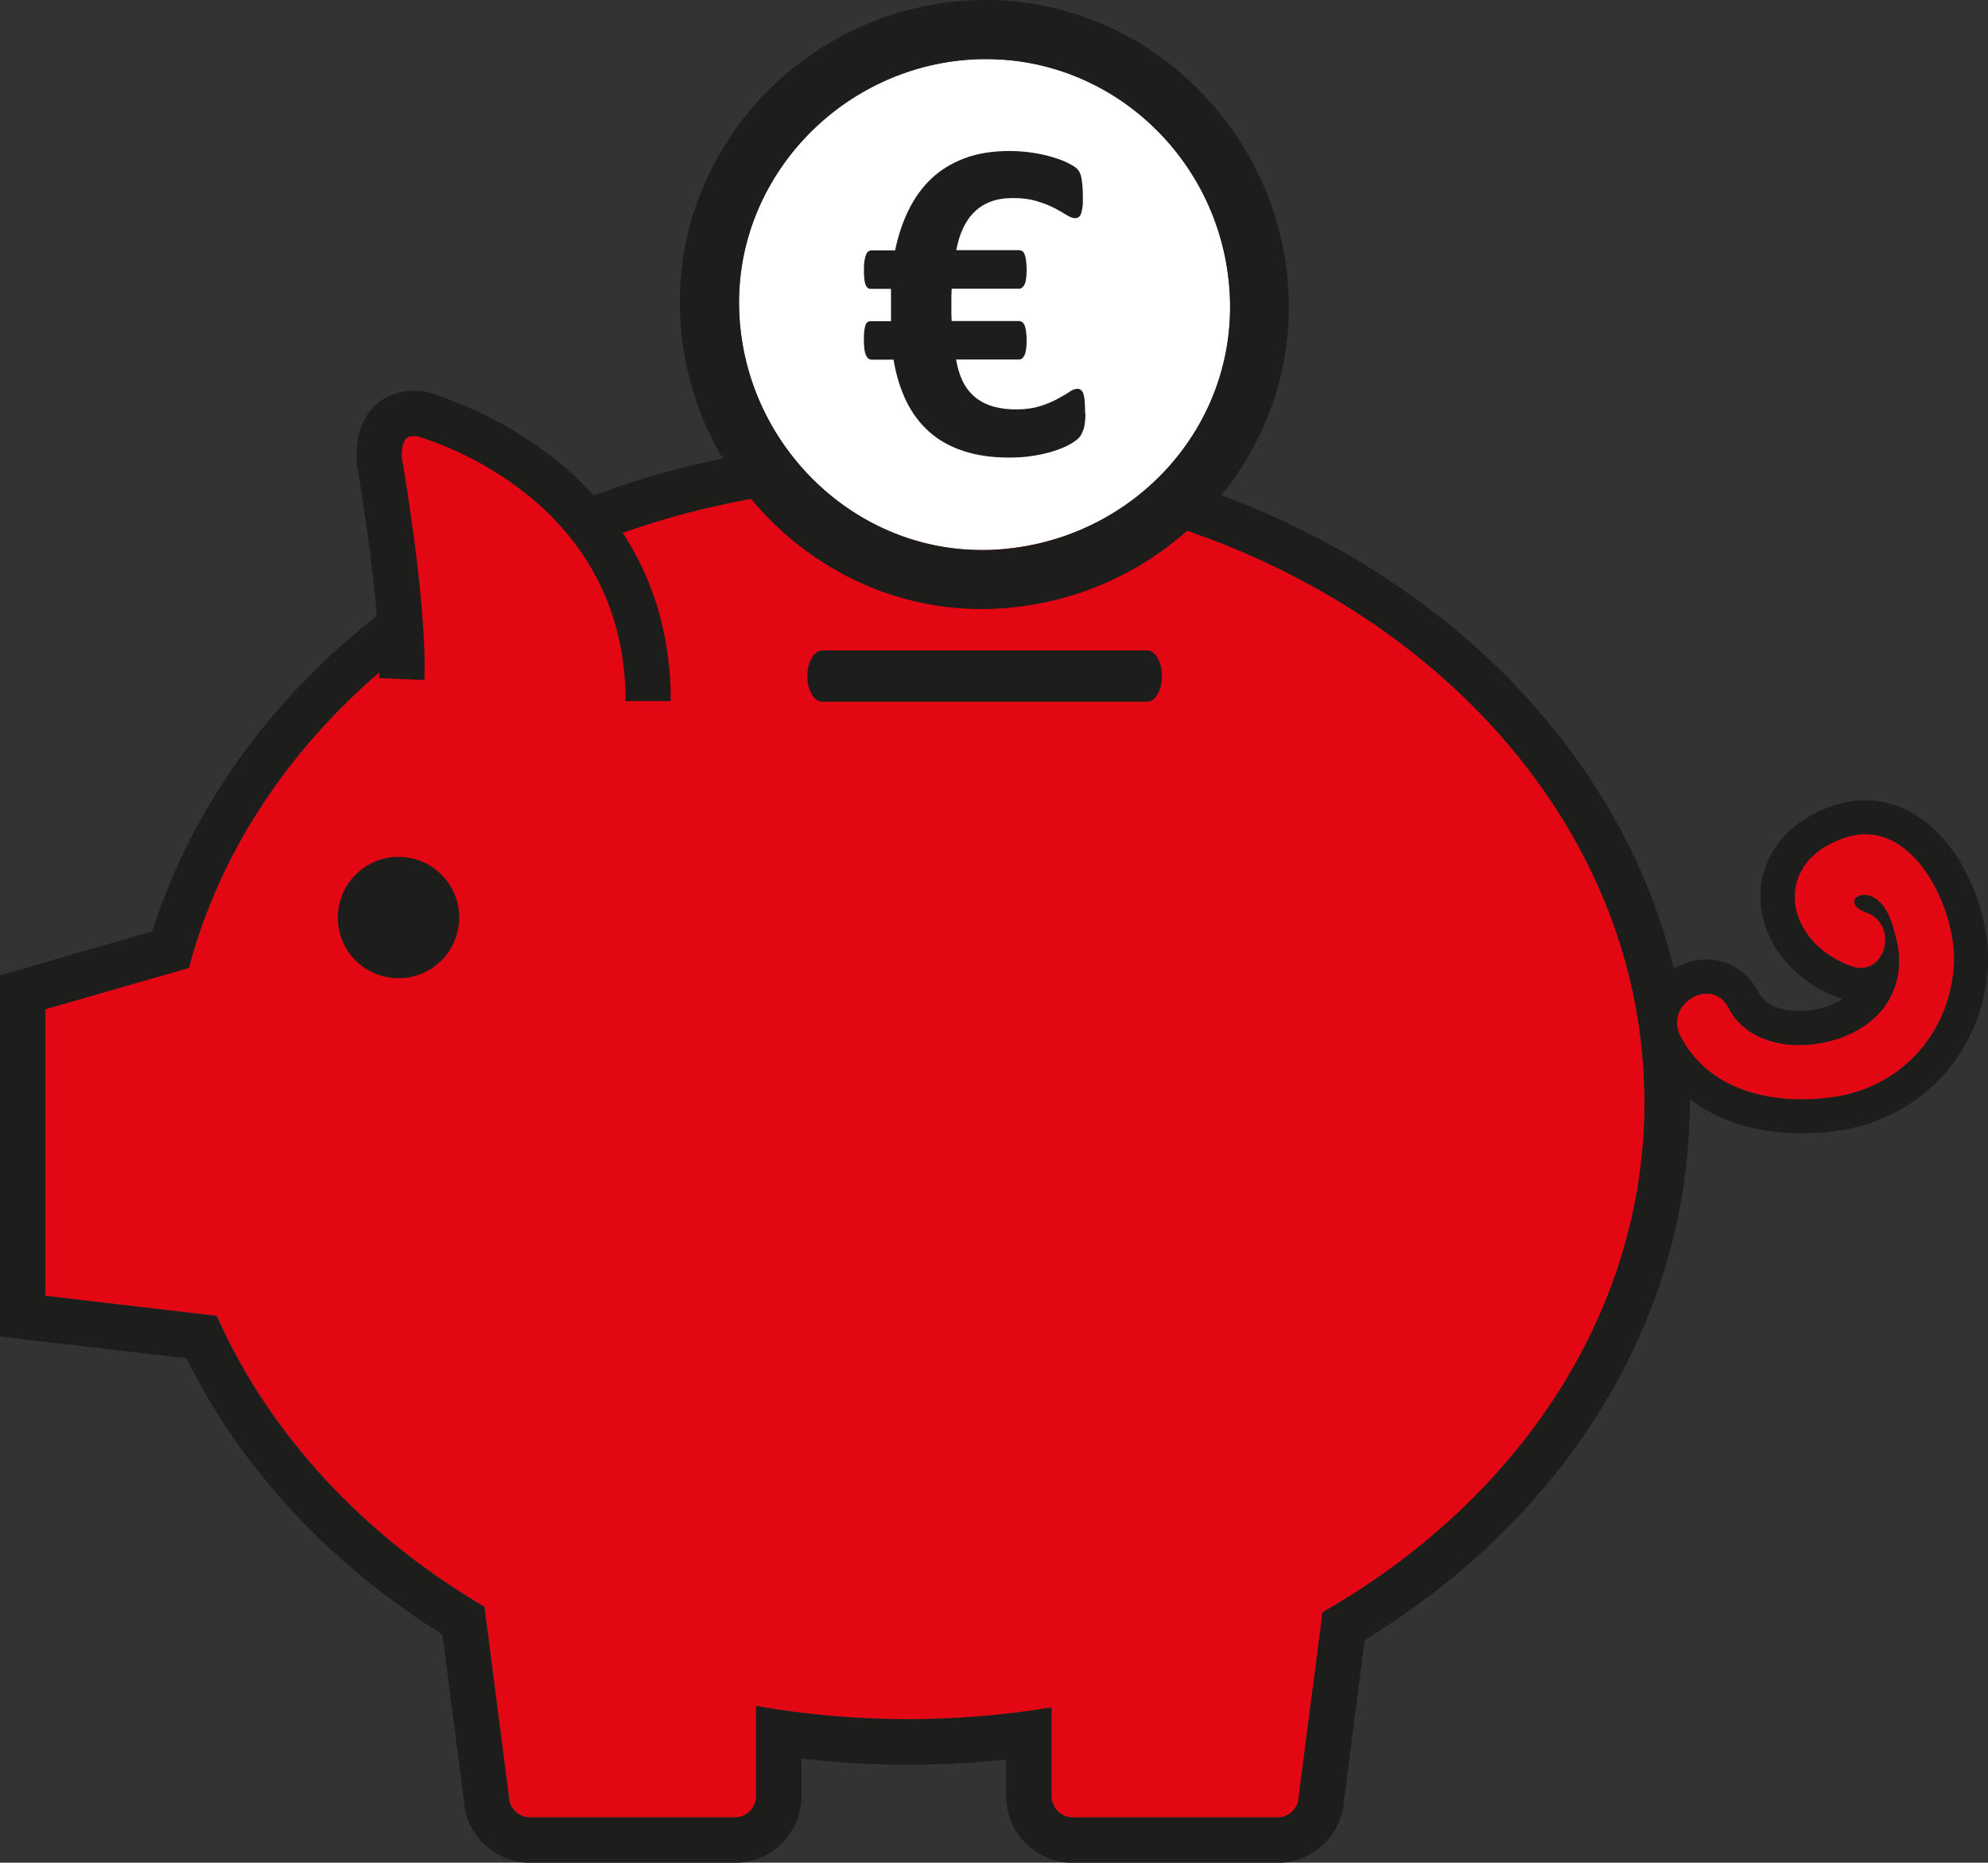 <?xml version="1.0" encoding="UTF-8"?>
<svg id="Ebene_2" data-name="Ebene 2" xmlns="http://www.w3.org/2000/svg" viewBox="0 0 125.46 117.56">
  <rect x="0" y="0" width="125.46" height="117.56" fill="#333333" stroke="none"/>
  <defs>
    <style>
      .cls-1 {
        fill: #e30613;
      }

      .cls-1, .cls-2, .cls-3 {
        stroke-width: 0px;
      }

      .cls-2 {
        fill: #fff;
      }

      .cls-3 {
        fill: #1d1d1b;
      }
    </style>
  </defs>
  <g id="Ebene_1-2" data-name="Ebene 1">
    <g>
      <path class="cls-1" d="M103.78,69.55c0-21.51-20.81-38.96-46.48-38.96-22.2,0-40.76,13.05-45.37,30.49l-9.06,2.61v18.09l10.82,1.27c3.3,7.47,9.25,13.85,16.89,18.36l1.54,11.94c0,.74.6,1.35,1.35,1.35h12.91c.74,0,1.35-.6,1.35-1.35v-5.68c3.09.54,6.29.83,9.58.83,3.1,0,6.13-.26,9.06-.74v5.59c0,.74.6,1.35,1.35,1.35h12.91c.74,0,1.35-.6,1.35-1.35l1.5-11.6c12.27-7.01,20.32-18.82,20.32-32.2Z"/>
      <path class="cls-3" d="M57.3,30.6c25.67,0,46.48,17.44,46.48,38.96,0,13.38-8.05,25.18-20.32,32.2l-1.5,11.6c0,.74-.6,1.35-1.35,1.35h-12.91c-.75,0-1.35-.6-1.35-1.35v-5.59c-2.93.48-5.96.74-9.06.74-3.28,0-6.49-.29-9.58-.83v5.68c0,.74-.6,1.35-1.35,1.35h-12.91c-.74,0-1.35-.6-1.35-1.35l-1.54-11.94c-7.64-4.51-13.59-10.89-16.89-18.36l-10.82-1.27v-18.09l9.06-2.61c4.61-17.44,23.17-30.49,45.37-30.49M57.3,27.74c-11.21,0-22.18,3.27-30.89,9.2-8.19,5.58-14.1,13.28-16.79,21.84l-7.55,2.18-2.07.6v22.79l2.53.3,9.24,1.08c3.43,6.94,8.97,12.93,16.15,17.43l1.35,10.44c.12,2.21,1.96,3.97,4.2,3.97h12.91c2.32,0,4.2-1.89,4.2-4.2v-2.38c2.23.26,4.48.39,6.72.39,2.07,0,4.14-.11,6.2-.33v2.32c0,2.32,1.89,4.2,4.21,4.2h12.91c2.24,0,4.08-1.76,4.2-3.97l1.3-10.09c12.88-7.85,20.52-20.45,20.52-33.95,0-23.06-22.13-41.81-49.34-41.81h0Z"/>
      <path class="cls-1" d="M106.02,65.37c1.84,3.57,6,4.39,9.67,3.87,4.39-.63,7.43-4.15,7.62-8.47.15-3.38-2.6-9.4-6.96-7.89-4.66,1.61-3.74,6.59.48,8.1,2.15.76,3.06-2.64.94-3.4-1.6-.57-.32-1.67.74-.75.7.6.94,1.62,1.15,2.46.51,2.06-.13,4.05-1.82,5.31-2.46,1.83-7.19,2.07-8.77-1.01-1.04-2.02-4.08-.24-3.04,1.78h0Z"/>
      <path class="cls-3" d="M117.71,52.65c3.57,0,5.74,5.11,5.61,8.13-.2,4.31-3.23,7.84-7.62,8.47-.65.09-1.32.14-1.99.14-3.08,0-6.16-1.08-7.67-4.01-.71-1.39.51-2.67,1.67-2.67.53,0,1.04.26,1.37.89.85,1.66,2.63,2.36,4.47,2.36,1.56,0,3.18-.5,4.31-1.35,1.69-1.26,2.33-3.25,1.82-5.31-.21-.84-.45-1.86-1.15-2.46-.29-.25-.61-.35-.87-.35-.69,0-1.04.69.12,1.1,1.91.68,1.36,3.51-.33,3.51-.19,0-.39-.03-.6-.11-4.22-1.5-5.13-6.49-.48-8.1.47-.16.92-.24,1.36-.24M117.71,50.5h0c-.68,0-1.37.12-2.06.36-2.84.98-4.54,3.11-4.55,5.71-.01,2.78,2,5.36,5.01,6.43.06.02.12.04.19.06-.75.47-1.78.75-2.77.75-.73,0-2.02-.16-2.56-1.2-.66-1.28-1.88-2.05-3.27-2.05s-2.73.77-3.46,1.97c-.72,1.18-.76,2.57-.12,3.82,1.69,3.29,5.18,5.18,9.58,5.18.75,0,1.53-.06,2.3-.17,5.33-.76,9.22-5.08,9.46-10.49.1-2.29-.82-5.85-3.09-8.22-1.34-1.4-2.95-2.14-4.66-2.14h0Z"/>
      <path class="cls-1" d="M25.35,42.86c.2-4.52-1.4-13.73-1.4-13.73,0,0-.43-3.32,2.6-3.02,0,0,14.36,3.61,14.36,18.13"/>
      <path class="cls-3" d="M42.34,44.25h-2.86c0-12.63-11.94-16.37-13.18-16.72-.25-.01-.53,0-.67.15-.24.24-.31.9-.26,1.28.06.31,1.61,9.34,1.41,13.96l-2.86-.12c.19-4.31-1.37-13.33-1.38-13.42-.04-.29-.27-2.35,1.03-3.69.53-.54,1.49-1.16,3.11-1l.21.04c.15.04,15.44,4.06,15.44,19.52Z"/>
      <path class="cls-3" d="M73.33,42.67c0,.89-.42,1.62-.95,1.62h-20.48c-.53,0-.95-.72-.95-1.62h0c0-.9.42-1.62.95-1.62h20.48c.53,0,.95.72.95,1.62h0Z"/>
      <circle class="cls-3" cx="25.15" cy="57.91" r="3.83"/>
      <path class="cls-2" d="M62.44,34.71c-8.38.29-15.54-6.6-15.79-15.18-.25-8.36,6.56-15.49,15.07-15.79,8.49-.3,15.65,6.54,15.91,15.19.25,8.44-6.53,15.48-15.18,15.78Z"/>
      <path class="cls-3" d="M62.25,3.73c8.25,0,15.12,6.73,15.37,15.2.25,8.44-6.53,15.48-15.18,15.78-.17,0-.34,0-.51,0-8.16,0-15.04-6.78-15.29-15.19-.25-8.36,6.56-15.49,15.07-15.79.18,0,.36,0,.54,0M62.25,0h0c-.22,0-.44,0-.67.01-10.6.37-18.97,9.18-18.67,19.62.31,10.37,8.84,18.81,19.01,18.81.21,0,.42,0,.63-.01,10.67-.37,19.1-9.17,18.78-19.62-.31-10.37-8.88-18.81-19.1-18.81h0Z"/>
      <path class="cls-3" d="M68.5,26.09c0,.42-.04.76-.12,1s-.18.44-.32.57-.33.27-.59.41-.57.27-.94.39-.79.22-1.27.3-1,.12-1.58.12c-1.09,0-2.05-.14-2.89-.42s-1.56-.68-2.15-1.21-1.08-1.17-1.45-1.94-.64-1.64-.8-2.61h-1.39c-.14,0-.26-.09-.35-.28s-.13-.5-.13-.95c0-.22,0-.41.02-.56s.04-.28.07-.37.08-.16.13-.2.12-.07.2-.07h1.29c0-.14,0-.3,0-.46s0-.32,0-.47c0-.19,0-.38,0-.57s0-.37,0-.54h-1.29c-.14,0-.25-.09-.32-.27s-.1-.49-.1-.95c0-.23.01-.42.04-.58s.06-.28.1-.37.09-.16.15-.2.12-.06.19-.06h1.49c.19-.92.47-1.77.85-2.54s.85-1.43,1.43-1.98,1.28-.98,2.1-1.29,1.77-.46,2.85-.46c.5,0,.98.04,1.45.11s.89.17,1.26.28.69.23.93.35.42.22.53.31.18.18.23.27.09.2.12.34.05.31.07.51.03.46.03.76c0,.26,0,.47-.03.64s-.05.3-.09.4-.1.17-.16.21-.13.06-.21.06c-.15,0-.33-.07-.54-.2s-.46-.28-.77-.44-.67-.3-1.09-.43-.92-.2-1.49-.2-1.01.07-1.42.22-.75.37-1.05.66-.53.64-.72,1.04-.32.86-.42,1.37h3.96c.07,0,.13.02.2.06s.11.1.15.2.07.21.09.37.04.35.04.58c0,.45-.04.77-.13.95s-.2.27-.35.27h-4.25c0,.15-.02.31-.02.47s0,.33,0,.53c0,.17,0,.34,0,.51s.01.34.02.53h4.25c.07,0,.13.02.2.07s.11.11.15.2.07.21.09.37.04.34.04.56c0,.44-.04.76-.13.95s-.2.28-.35.28h-3.97c.08.49.21.93.39,1.32s.43.72.73.99.67.48,1.11.62.96.22,1.57.22c.57,0,1.06-.07,1.48-.2s.78-.28,1.09-.45.57-.31.77-.45.38-.2.51-.2c.08,0,.15.02.21.06s.12.11.16.22.07.26.09.46.03.46.03.79Z"/>
    </g>
  </g>
</svg>